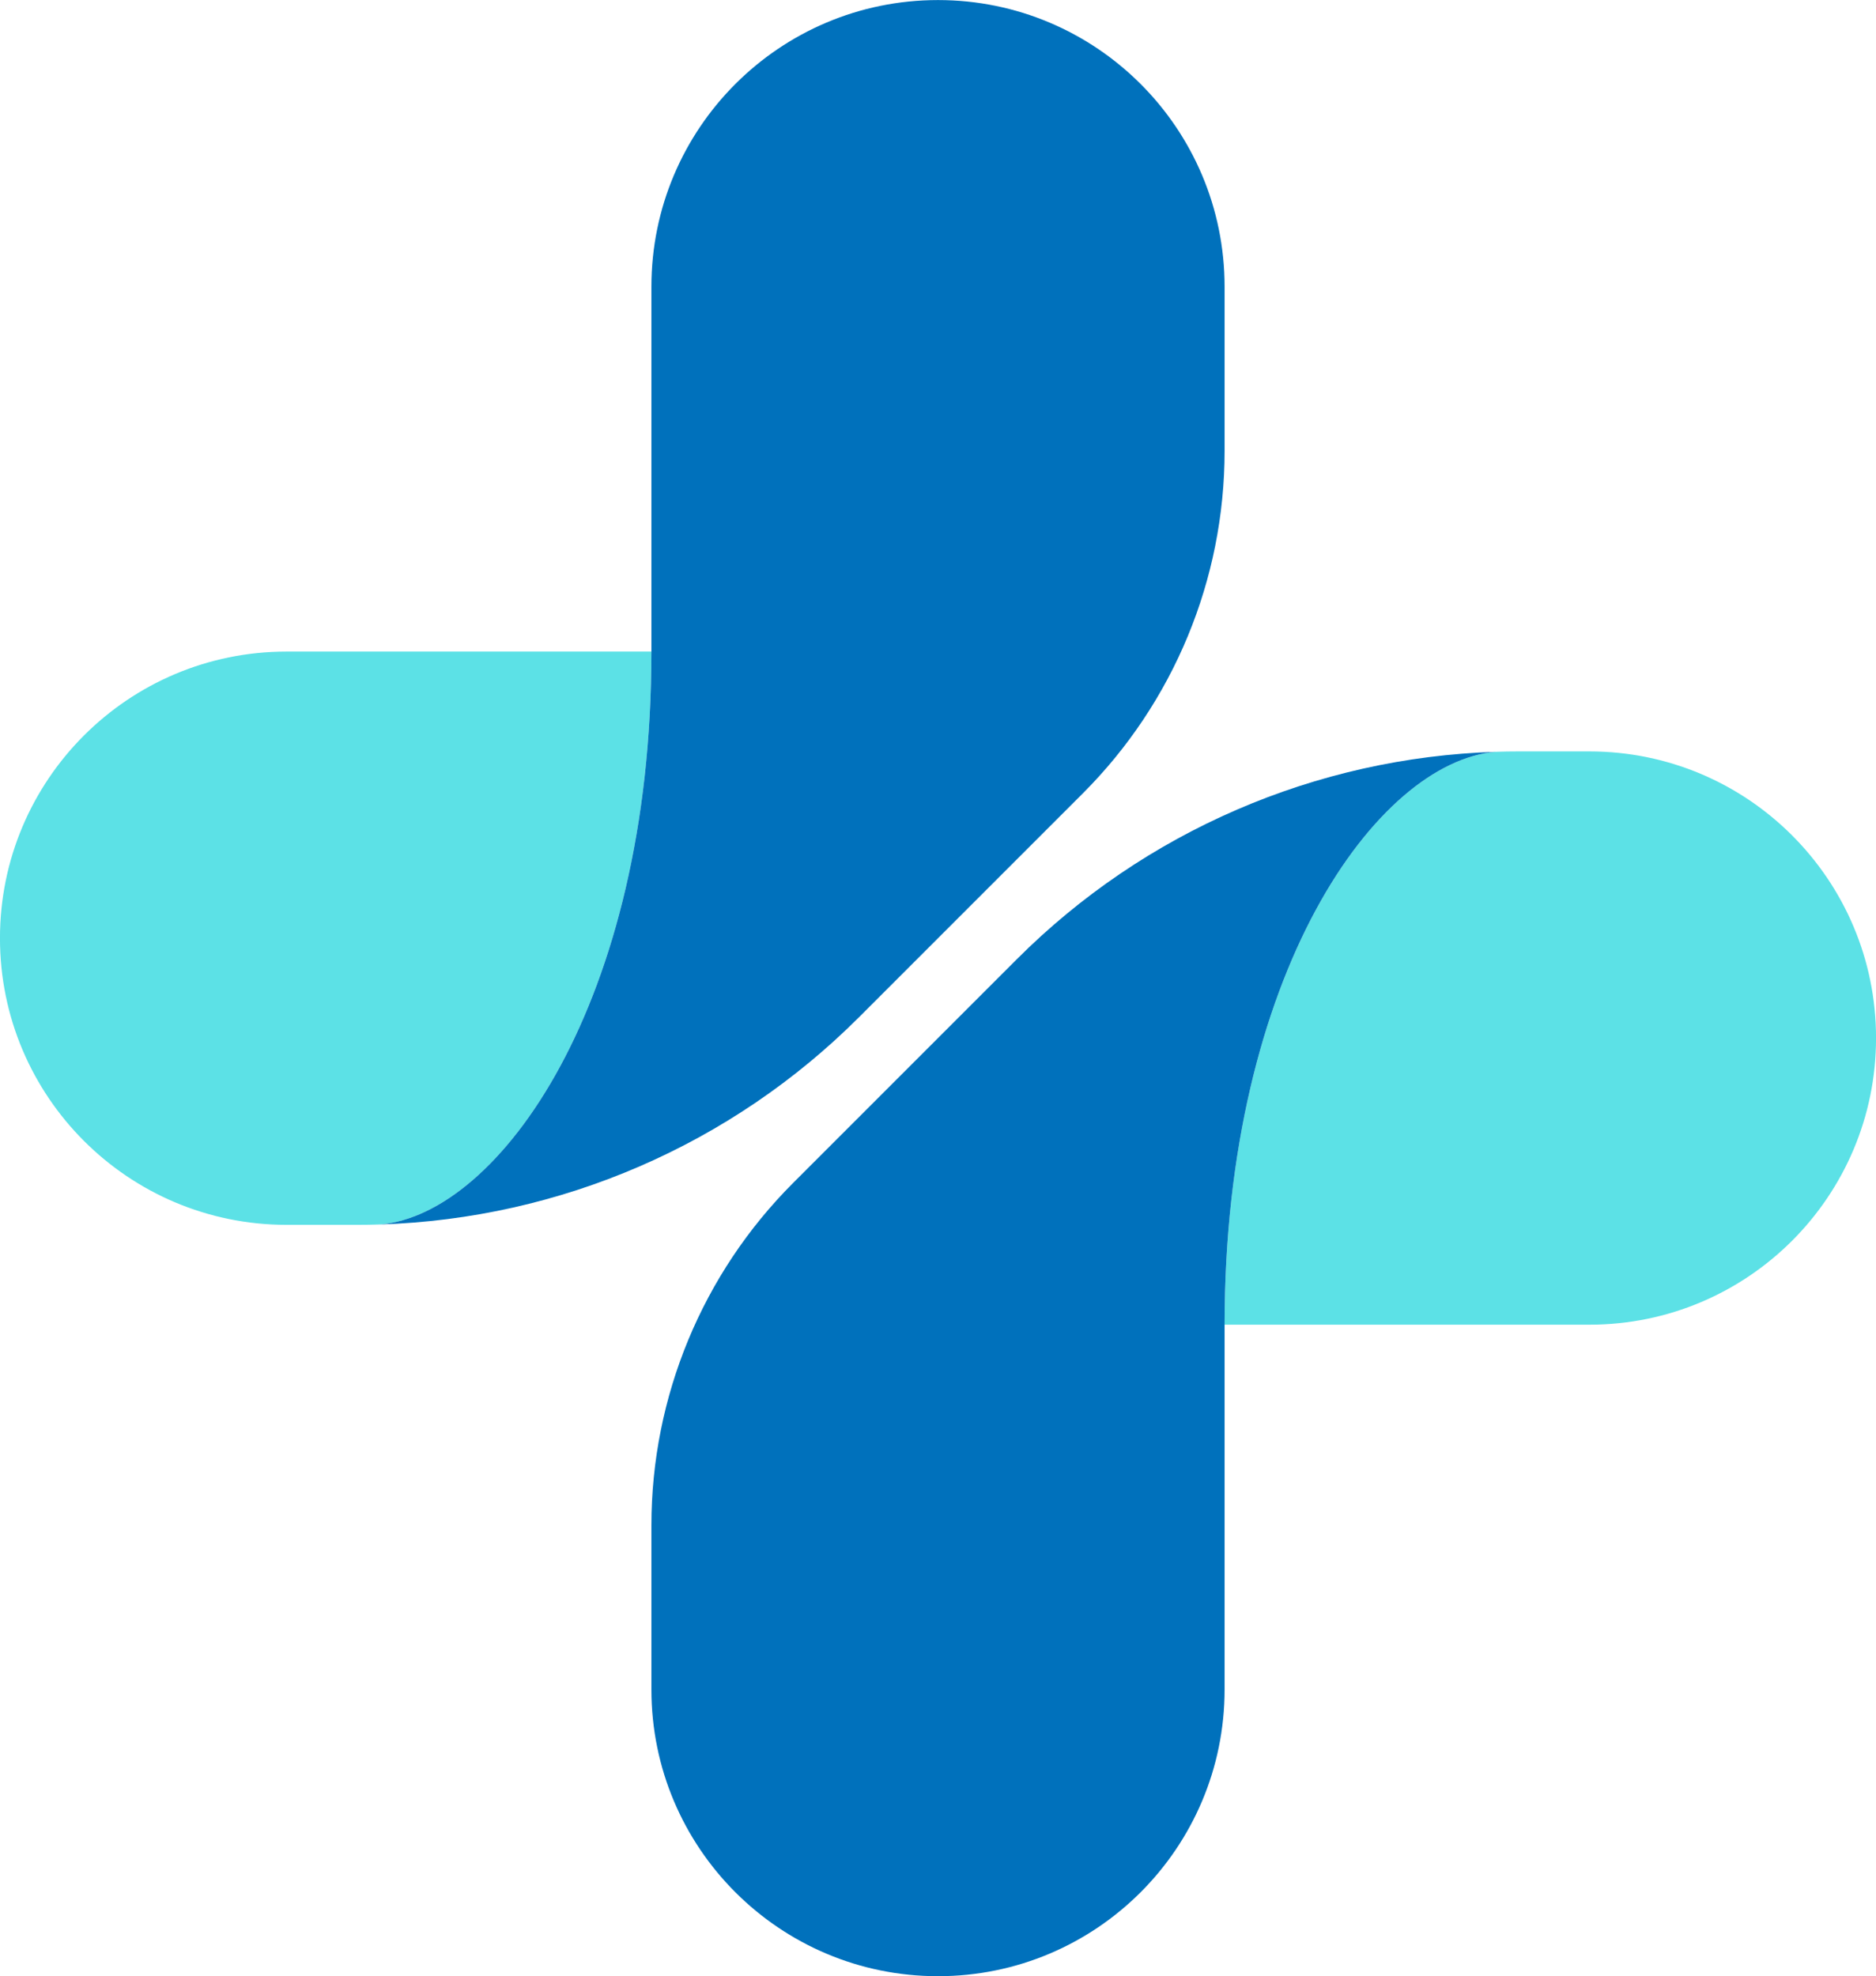 <?xml version="1.0" encoding="UTF-8" standalone="no"?><svg xmlns="http://www.w3.org/2000/svg" xmlns:xlink="http://www.w3.org/1999/xlink" fill="#000000" height="971.5" preserveAspectRatio="xMidYMid meet" version="1" viewBox="538.8 514.2 922.4 971.5" width="922.4" zoomAndPan="magnify"><g><g id="change1_1"><path d="M 679.695 834.539 L 859.09 834.539 C 859.09 1007.352 784.105 1111.238 725.766 1116.18 C 722.082 1116.309 718.387 1116.371 714.676 1116.371 L 679.695 1116.371 C 640.785 1116.371 605.559 1100.602 580.059 1075.102 C 554.559 1049.59 538.785 1014.371 538.785 975.461 C 538.785 897.629 601.875 834.539 679.695 834.539" fill="#5ce1e6"/></g><g id="change2_1"><path d="M 1140.91 655.141 L 1140.91 735.949 C 1140.91 799.078 1115.84 859.621 1071.199 904.262 L 961.199 1014.262 C 898.445 1077.02 814.219 1113.379 725.766 1116.18 C 784.105 1111.238 859.09 1007.352 859.09 834.539 L 859.09 655.141 C 859.09 577.32 922.176 514.23 1000 514.23 C 1077.82 514.23 1140.91 577.32 1140.91 655.141" fill="#0071bc"/></g><g id="change1_2"><path d="M 1320.301 1165.461 L 1140.91 1165.461 C 1140.91 992.648 1215.891 888.762 1274.238 883.82 C 1277.922 883.691 1281.609 883.629 1285.32 883.629 L 1320.301 883.629 C 1359.211 883.629 1394.441 899.398 1419.941 924.91 C 1445.441 950.41 1461.219 985.629 1461.219 1024.539 C 1461.219 1102.371 1398.129 1165.461 1320.301 1165.461" fill="#5ce1e6"/></g><g id="change2_2"><path d="M 859.09 1344.859 L 859.09 1264.051 C 859.09 1200.922 884.156 1140.379 928.801 1095.738 L 1038.801 985.738 C 1101.559 922.98 1185.781 886.621 1274.238 883.82 C 1215.891 888.762 1140.91 992.648 1140.91 1165.461 L 1140.91 1344.859 C 1140.91 1422.68 1077.82 1485.77 1000 1485.77 C 922.176 1485.77 859.09 1422.68 859.09 1344.859" fill="#0071bc"/></g></g></svg>